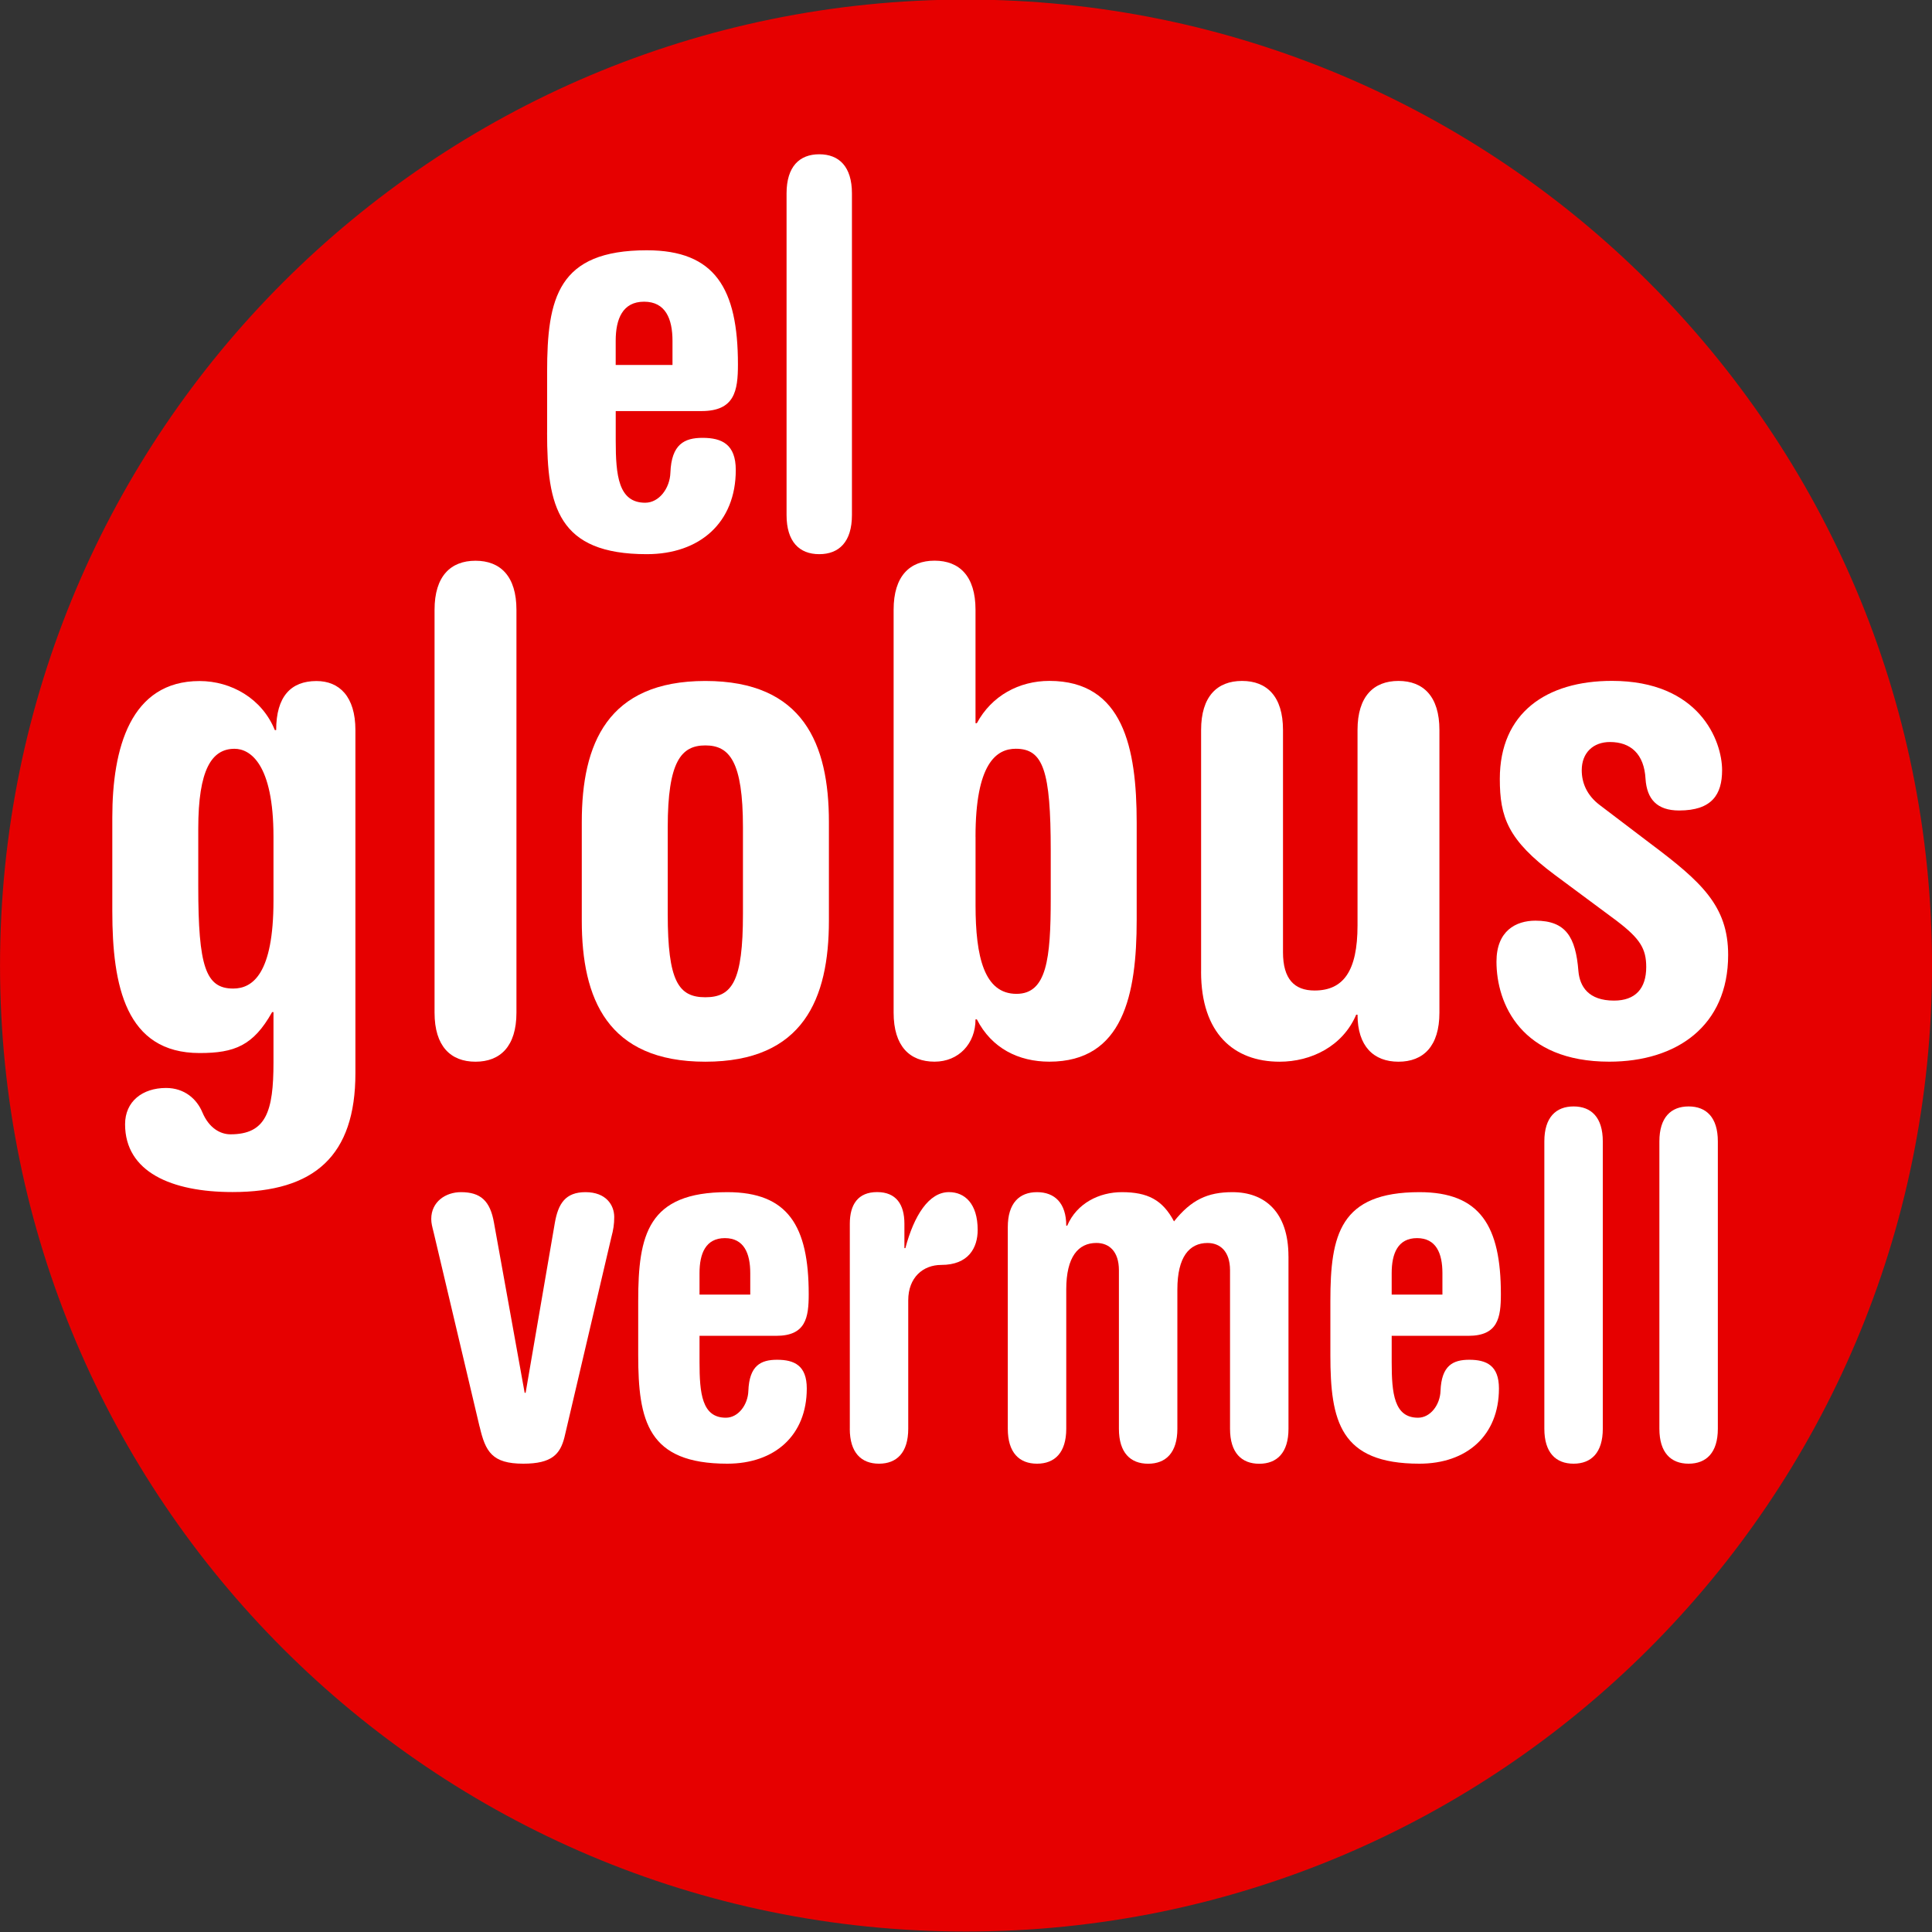 <?xml version="1.0" encoding="UTF-8" standalone="no"?>
<!-- Created with Inkscape (http://www.inkscape.org/) -->

<svg
   xmlns:dc="http://purl.org/dc/elements/1.1/"
   xmlns:cc="http://creativecommons.org/ns#"
   xmlns:rdf="http://www.w3.org/1999/02/22-rdf-syntax-ns#"
   xmlns:svg="http://www.w3.org/2000/svg"
   xmlns="http://www.w3.org/2000/svg"
   xmlns:sodipodi="http://sodipodi.sourceforge.net/DTD/sodipodi-0.dtd"
   xmlns:inkscape="http://www.inkscape.org/namespaces/inkscape"
   width="1000"
   height="1000"
   id="svg3862"
   version="1.1"
   inkscape:version="0.48.4 r9939"
   sodipodi:docname="el_globus_vermell-logo-06-1000.svg">
  <rect width="100%" height="100%" fill="#333333" stroke="none"/>
  <defs
     id="defs3864">
    <clipPath
       id="clipPath3604-6-3-7-8-7-6"
       clipPathUnits="userSpaceOnUse">
      <path
         id="path3606-4-6-8-0-1-8"
         d="m 0,595.28 841.89,0 L 841.89,0 0,0 0,595.28 z"
         inkscape:connector-curvature="0" />
    </clipPath>
  </defs>
  <sodipodi:namedview
     id="base"
     pagecolor="#ffffff"
     bordercolor="#666666"
     borderopacity="1.0"
     inkscape:pageopacity="0.0"
     inkscape:pageshadow="2"
     inkscape:zoom="0.35"
     inkscape:cx="-132.14286"
     inkscape:cy="520"
     inkscape:document-units="px"
     inkscape:current-layer="g5110"
     showgrid="false"
     inkscape:window-width="1920"
     inkscape:window-height="1014"
     inkscape:window-x="0"
     inkscape:window-y="27"
     inkscape:window-maximized="1" />
  <g
     inkscape:label="Layer 1"
     inkscape:groupmode="layer"
     id="layer1"
     transform="translate(0,-52.362)">
    <g
       transform="matrix(16.942,0,0,16.942,-9599.775,-11326.793)"
       id="g5110">
      <g
         id="g4569"
         transform="matrix(1.25,0,0,-1.25,111.443,1202.403)"
         style="font-size:20.516px;font-style:normal;font-variant:normal;font-weight:bold;font-stretch:condensed;text-align:start;line-height:125%;letter-spacing:0px;word-spacing:0px;writing-mode:lr-tb;text-anchor:start;fill:#e60000;fill-opacity:1;stroke:#ffffff;stroke-width:0;stroke-miterlimit:4;stroke-opacity:1;stroke-dasharray:none;font-family:Helvetica Rounded LT Std;-inkscape-font-specification:Helvetica Rounded LT Std Bold Condensed">
        <g
           clip-path="url(#clipPath3604-6-3-7-8-7-6)"
           id="g4571"
           style="fill:#e60000;fill-opacity:1;stroke:#ffffff;stroke-width:0;stroke-miterlimit:4;stroke-opacity:1;stroke-dasharray:none">
          <g
             transform="translate(411.367,401.001)"
             id="g4573"
             style="fill:#e60000;fill-opacity:1;stroke:#ffffff;stroke-width:0;stroke-miterlimit:4;stroke-opacity:1;stroke-dasharray:none">
            <path
               id="path4575"
               style="fill:#e60000;fill-opacity:1;stroke:#ffffff;stroke-width:0;stroke-miterlimit:4;stroke-opacity:1;stroke-dasharray:none"
               d="m 0,0 c 0,-13.039 -10.57,-23.61 -23.612,-23.61 -13.038,0 -23.608,10.571 -23.608,23.61 0,13.039 10.57,23.609 23.608,23.609 C -10.57,23.609 0,13.039 0,0"
               inkscape:connector-curvature="0" />
          </g>
        </g>
      </g>
      <g
         style="font-size:16.118px;font-style:normal;font-variant:normal;font-weight:bold;font-stretch:condensed;text-align:start;line-height:125%;letter-spacing:0px;word-spacing:0px;writing-mode:lr-tb;text-anchor:start;fill:#ffffff;fill-opacity:1;stroke:#000000;stroke-width:0;stroke-miterlimit:4;stroke-opacity:1;stroke-dasharray:none;font-family:Helvetica Rounded LT Std;-inkscape-font-specification:Helvetica Rounded LT Std Bold Condensed"
         id="g4621"
         transform="matrix(1.016,0,0,1.016,-88.68,-12.217)">
        <path
           d="m 663.5,684.075 0,-0.725 c 0,-0.661 0.21,-1.177 0.854,-1.177 0.645,0 0.854,0.516 0.854,1.177 l 0,0.725 -1.708,0 m -2.063,2.031 c 0,2.224 0.322,3.659 2.998,3.659 1.596,0 2.676,-0.951 2.676,-2.531 0,-0.774 -0.419,-0.967 -0.999,-0.967 -0.548,0 -0.935,0.193 -0.967,1.048 -0.016,0.467 -0.338,0.903 -0.758,0.903 -0.806,0 -0.886,-0.822 -0.886,-1.87 l 0,-0.886 2.579,0 c 0.999,0 1.096,-0.612 1.096,-1.402 0,-2.289 -0.693,-3.433 -2.74,-3.433 -2.676,0 -2.998,1.435 -2.998,3.659 l 0,1.821"
           style="fill:#ffffff;fill-opacity:1;stroke:#000000;stroke-width:0;stroke-miterlimit:4;stroke-opacity:1;stroke-dasharray:none"
           id="path4623"
           inkscape:connector-curvature="0" />
        <path
           d="m 668.638,688.588 c 0,0.806 0.387,1.177 0.983,1.177 0.596,0 0.983,-0.371 0.983,-1.177 l 0,-9.671 c 0,-0.806 -0.387,-1.177 -0.983,-1.177 -0.596,0 -0.983,0.371 -0.983,1.177 l 0,9.671"
           style="fill:#ffffff;fill-opacity:1;stroke:#000000;stroke-width:0;stroke-miterlimit:4;stroke-opacity:1;stroke-dasharray:none"
           id="path4625"
           inkscape:connector-curvature="0" />
      </g>
      <g
         style="font-size:20.516px;font-style:normal;font-variant:normal;font-weight:bold;font-stretch:condensed;text-align:start;line-height:125%;letter-spacing:0px;word-spacing:0px;writing-mode:lr-tb;text-anchor:start;fill:#ffffff;fill-opacity:1;stroke:#000000;stroke-width:0;stroke-miterlimit:4;stroke-opacity:1;stroke-dasharray:none;font-family:Helvetica Rounded LT Std;-inkscape-font-specification:Helvetica Rounded LT Std Bold Condensed"
         id="g4627"
         transform="translate(-78.217,-0.428)">
        <path
           d="m 650.9,697.399 c 0,-1.805 0.41,-2.441 1.108,-2.441 0.472,0 1.19,0.451 1.19,2.688 l 0,1.949 c 0,2.236 -0.636,2.688 -1.231,2.688 -0.841,0 -1.067,-0.677 -1.067,-3.118 l 0,-1.764 m -2.626,2.523 c 0,2.277 0.41,4.329 2.667,4.329 1.067,0 1.641,-0.226 2.216,-1.251 l 0.041,0 0,1.539 c 0,1.498 -0.226,2.195 -1.313,2.195 -0.308,0 -0.656,-0.185 -0.862,-0.677 -0.164,-0.39 -0.533,-0.739 -1.108,-0.739 -0.718,0 -1.251,0.41 -1.251,1.108 0,1.457 1.416,2.072 3.283,2.072 2.503,0 3.754,-1.108 3.754,-3.631 l 0,-10.483 c 0,-1.026 -0.492,-1.498 -1.19,-1.498 -0.78,0 -1.231,0.472 -1.231,1.498 l -0.041,0 c -0.39,-0.964 -1.334,-1.498 -2.298,-1.498 -2.113,0 -2.667,2.052 -2.667,4.165 l 0,2.872"
           style="fill:#ffffff;fill-opacity:1;stroke:#000000;stroke-width:0;stroke-miterlimit:4;stroke-opacity:1;stroke-dasharray:none"
           id="path4629"
           inkscape:connector-curvature="0" />
        <path
           d="m 658.119,703.02 c 0,1.026 0.492,1.498 1.251,1.498 0.759,0 1.251,-0.472 1.251,-1.498 l 0,-12.309 c 0,-1.026 -0.492,-1.498 -1.251,-1.498 -0.759,0 -1.251,0.472 -1.251,1.498 l 0,12.309"
           style="fill:#ffffff;fill-opacity:1;stroke:#000000;stroke-width:0;stroke-miterlimit:4;stroke-opacity:1;stroke-dasharray:none"
           id="path4631"
           inkscape:connector-curvature="0" />
        <path
           d="m 665.243,697.358 c 0,-2.011 0.41,-2.503 1.149,-2.503 0.739,0 1.149,0.492 1.149,2.503 l 0,2.647 c 0,2.052 -0.328,2.544 -1.149,2.544 -0.821,0 -1.149,-0.492 -1.149,-2.544 l 0,-2.647 m -2.626,2.852 c 0,2.38 0.78,4.308 3.775,4.308 2.995,0 3.775,-1.928 3.775,-4.308 l 0,-3.016 c 0,-2.38 -0.78,-4.308 -3.775,-4.308 -2.995,0 -3.775,1.928 -3.775,4.308 l 0,3.016"
           style="fill:#ffffff;fill-opacity:1;stroke:#000000;stroke-width:0;stroke-miterlimit:4;stroke-opacity:1;stroke-dasharray:none"
           id="path4633"
           inkscape:connector-curvature="0" />
        <path
           d="m 674.646,697.645 c 0,-2.236 0.636,-2.688 1.231,-2.688 0.841,0 1.067,0.677 1.067,3.118 l 0,1.457 c 0,1.846 -0.123,2.913 -1.046,2.913 -0.985,0 -1.251,-1.128 -1.251,-2.708 l 0,-2.093 m -2.503,5.375 c 0,1.026 0.492,1.498 1.251,1.498 0.739,0 1.251,-0.554 1.251,-1.292 l 0.041,0 c 0.451,0.882 1.272,1.292 2.216,1.292 2.257,0 2.667,-2.052 2.667,-4.329 l 0,-2.975 c 0,-2.277 -0.41,-4.329 -2.667,-4.329 -0.923,0 -1.764,0.451 -2.216,1.292 l -0.041,0 0,-3.467 c 0,-1.026 -0.492,-1.498 -1.251,-1.498 -0.759,0 -1.251,0.472 -1.251,1.498 l 0,12.309"
           style="fill:#ffffff;fill-opacity:1;stroke:#000000;stroke-width:0;stroke-miterlimit:4;stroke-opacity:1;stroke-dasharray:none"
           id="path4635"
           inkscape:connector-curvature="0" />
        <path
           d="m 681.537,701.769 c 0,1.887 1.005,2.749 2.4,2.749 0.964,0 1.928,-0.472 2.339,-1.436 l 0.041,0 c 0,0.964 0.492,1.436 1.251,1.436 0.759,0 1.251,-0.472 1.251,-1.498 l 0,-8.637 c 0,-1.026 -0.492,-1.498 -1.251,-1.498 -0.759,0 -1.251,0.472 -1.251,1.498 l 0,5.97 c 0,1.395 -0.431,1.99 -1.313,1.99 -0.615,0 -0.964,-0.349 -0.964,-1.169 l 0,-6.791 c 0,-1.026 -0.492,-1.498 -1.251,-1.498 -0.759,0 -1.251,0.472 -1.251,1.498 l 0,7.386"
           style="fill:#ffffff;fill-opacity:1;stroke:#000000;stroke-width:0;stroke-miterlimit:4;stroke-opacity:1;stroke-dasharray:none"
           id="path4637"
           inkscape:connector-curvature="0" />
        <path
           d="m 694.255,700.23 c 0.698,0.533 0.882,0.841 0.882,1.395 0,0.656 -0.328,1.026 -0.985,1.026 -0.78,0 -1.046,-0.431 -1.087,-0.903 -0.082,-1.046 -0.39,-1.539 -1.313,-1.539 -0.595,0 -1.19,0.308 -1.19,1.251 0,1.292 0.759,3.057 3.447,3.057 2.052,0 3.631,-1.087 3.631,-3.262 0,-1.498 -0.821,-2.236 -2.38,-3.406 l -1.539,-1.169 c -0.41,-0.308 -0.554,-0.698 -0.554,-1.067 0,-0.533 0.349,-0.862 0.862,-0.862 0.636,0 1.046,0.369 1.087,1.128 0.041,0.615 0.349,0.964 1.026,0.964 1.005,0 1.313,-0.492 1.313,-1.231 0,-0.903 -0.698,-2.729 -3.365,-2.729 -2.011,0 -3.426,0.985 -3.426,2.995 0,1.169 0.246,1.867 1.682,2.934 l 1.908,1.416"
           style="fill:#ffffff;fill-opacity:1;stroke:#000000;stroke-width:0;stroke-miterlimit:4;stroke-opacity:1;stroke-dasharray:none"
           id="path4639"
           inkscape:connector-curvature="0" />
      </g>
      <g
         style="font-size:14.386px;font-style:normal;font-variant:normal;font-weight:bold;font-stretch:condensed;text-align:start;line-height:125%;letter-spacing:0px;word-spacing:0px;writing-mode:lr-tb;text-anchor:start;fill:#ffffff;fill-opacity:1;stroke:#000000;stroke-width:0;stroke-miterlimit:4;stroke-opacity:1;stroke-dasharray:none;font-family:Helvetica Rounded LT Std;-inkscape-font-specification:Helvetica Rounded LT Std Bold Condensed"
         id="g4641"
         transform="matrix(1.017,0,0,1.017,-89.562,-11.8)">
        <path
           d="m 659.629,714.891 c 0.173,0.748 0.374,1.108 1.309,1.108 0.863,0 1.108,-0.288 1.237,-0.791 l 1.41,-6.014 c 0.058,-0.216 0.086,-0.388 0.086,-0.604 0,-0.36 -0.245,-0.748 -0.863,-0.748 -0.604,0 -0.82,0.345 -0.921,0.921 l -0.878,5.107 -0.029,0 -0.921,-5.107 c -0.115,-0.662 -0.403,-0.921 -0.993,-0.921 -0.46,0 -0.892,0.288 -0.892,0.806 0,0.129 0.029,0.23 0.072,0.403 l 1.381,5.841"
           style="fill:#ffffff;fill-opacity:1;stroke:#000000;stroke-width:0;stroke-miterlimit:4;stroke-opacity:1;stroke-dasharray:none"
           id="path4643"
           inkscape:connector-curvature="0" />
        <path
           d="m 666.233,710.92 0,-0.647 c 0,-0.59 0.187,-1.05 0.762,-1.05 0.575,0 0.762,0.46 0.762,1.05 l 0,0.647 -1.525,0 m -1.841,1.813 c 0,1.985 0.288,3.266 2.676,3.266 1.424,0 2.388,-0.849 2.388,-2.259 0,-0.691 -0.374,-0.863 -0.892,-0.863 -0.489,0 -0.834,0.173 -0.863,0.935 -0.014,0.417 -0.302,0.806 -0.676,0.806 -0.719,0 -0.791,-0.734 -0.791,-1.669 l 0,-0.791 2.302,0 c 0.892,0 0.978,-0.547 0.978,-1.252 0,-2.043 -0.619,-3.064 -2.446,-3.064 -2.388,0 -2.676,1.28 -2.676,3.266 l 0,1.626"
           style="fill:#ffffff;fill-opacity:1;stroke:#000000;stroke-width:0;stroke-miterlimit:4;stroke-opacity:1;stroke-dasharray:none"
           id="path4645"
           inkscape:connector-curvature="0" />
        <path
           d="m 670.747,714.949 c 0,0.719 0.345,1.05 0.878,1.05 0.532,0 0.878,-0.331 0.878,-1.05 l 0,-3.856 c 0,-0.691 0.446,-1.065 0.993,-1.065 0.82,0 1.093,-0.518 1.093,-1.05 0,-0.791 -0.388,-1.137 -0.863,-1.137 -0.604,0 -1.05,0.705 -1.309,1.683 l -0.029,0 0,-0.734 c 0,-0.575 -0.245,-0.95 -0.82,-0.95 -0.575,0 -0.82,0.374 -0.82,0.95 l 0,6.157"
           style="fill:#ffffff;fill-opacity:1;stroke:#000000;stroke-width:0;stroke-miterlimit:4;stroke-opacity:1;stroke-dasharray:none"
           id="path4647"
           inkscape:connector-curvature="0" />
        <path
           d="m 683.925,709.77 c 0,-1.324 -0.705,-1.928 -1.683,-1.928 -0.748,0 -1.237,0.23 -1.755,0.878 -0.345,-0.647 -0.791,-0.878 -1.568,-0.878 -0.676,0 -1.352,0.331 -1.64,1.007 l -0.029,0 c 0,-0.676 -0.345,-1.007 -0.878,-1.007 -0.532,0 -0.878,0.331 -0.878,1.05 l 0,6.057 c 0,0.719 0.345,1.05 0.878,1.05 0.532,0 0.878,-0.331 0.878,-1.05 l 0,-4.186 c 0,-0.978 0.36,-1.395 0.906,-1.395 0.374,0 0.676,0.245 0.676,0.82 l 0,4.762 c 0,0.719 0.345,1.05 0.878,1.05 0.532,0 0.878,-0.331 0.878,-1.05 l 0,-4.186 c 0,-0.978 0.36,-1.395 0.906,-1.395 0.374,0 0.676,0.245 0.676,0.82 l 0,4.762 c 0,0.719 0.345,1.05 0.878,1.05 0.532,0 0.878,-0.331 0.878,-1.05 l 0,-5.179"
           style="fill:#ffffff;fill-opacity:1;stroke:#000000;stroke-width:0;stroke-miterlimit:4;stroke-opacity:1;stroke-dasharray:none"
           id="path4649"
           inkscape:connector-curvature="0" />
        <path
           d="m 687.026,710.92 0,-0.647 c 0,-0.59 0.187,-1.05 0.762,-1.05 0.575,0 0.762,0.46 0.762,1.05 l 0,0.647 -1.525,0 m -1.841,1.813 c 0,1.985 0.288,3.266 2.676,3.266 1.424,0 2.388,-0.849 2.388,-2.259 0,-0.691 -0.374,-0.863 -0.892,-0.863 -0.489,0 -0.834,0.173 -0.863,0.935 -0.014,0.417 -0.302,0.806 -0.676,0.806 -0.719,0 -0.791,-0.734 -0.791,-1.669 l 0,-0.791 2.302,0 c 0.892,0 0.978,-0.547 0.978,-1.252 0,-2.043 -0.619,-3.064 -2.446,-3.064 -2.388,0 -2.676,1.28 -2.676,3.266 l 0,1.626"
           style="fill:#ffffff;fill-opacity:1;stroke:#000000;stroke-width:0;stroke-miterlimit:4;stroke-opacity:1;stroke-dasharray:none"
           id="path4651"
           inkscape:connector-curvature="0" />
        <path
           d="m 691.612,714.949 c 0,0.719 0.345,1.05 0.878,1.05 0.532,0 0.878,-0.331 0.878,-1.05 l 0,-8.632 c 0,-0.719 -0.345,-1.05 -0.878,-1.05 -0.532,0 -0.878,0.331 -0.878,1.05 l 0,8.632"
           style="fill:#ffffff;fill-opacity:1;stroke:#000000;stroke-width:0;stroke-miterlimit:4;stroke-opacity:1;stroke-dasharray:none"
           id="path4653"
           inkscape:connector-curvature="0" />
        <path
           d="m 695.068,714.949 c 0,0.719 0.345,1.05 0.878,1.05 0.532,0 0.878,-0.331 0.878,-1.05 l 0,-8.632 c 0,-0.719 -0.345,-1.05 -0.878,-1.05 -0.532,0 -0.878,0.331 -0.878,1.05 l 0,8.632"
           style="fill:#ffffff;fill-opacity:1;stroke:#000000;stroke-width:0;stroke-miterlimit:4;stroke-opacity:1;stroke-dasharray:none"
           id="path4655"
           inkscape:connector-curvature="0" />
      </g>
    </g>
  </g>
</svg>

